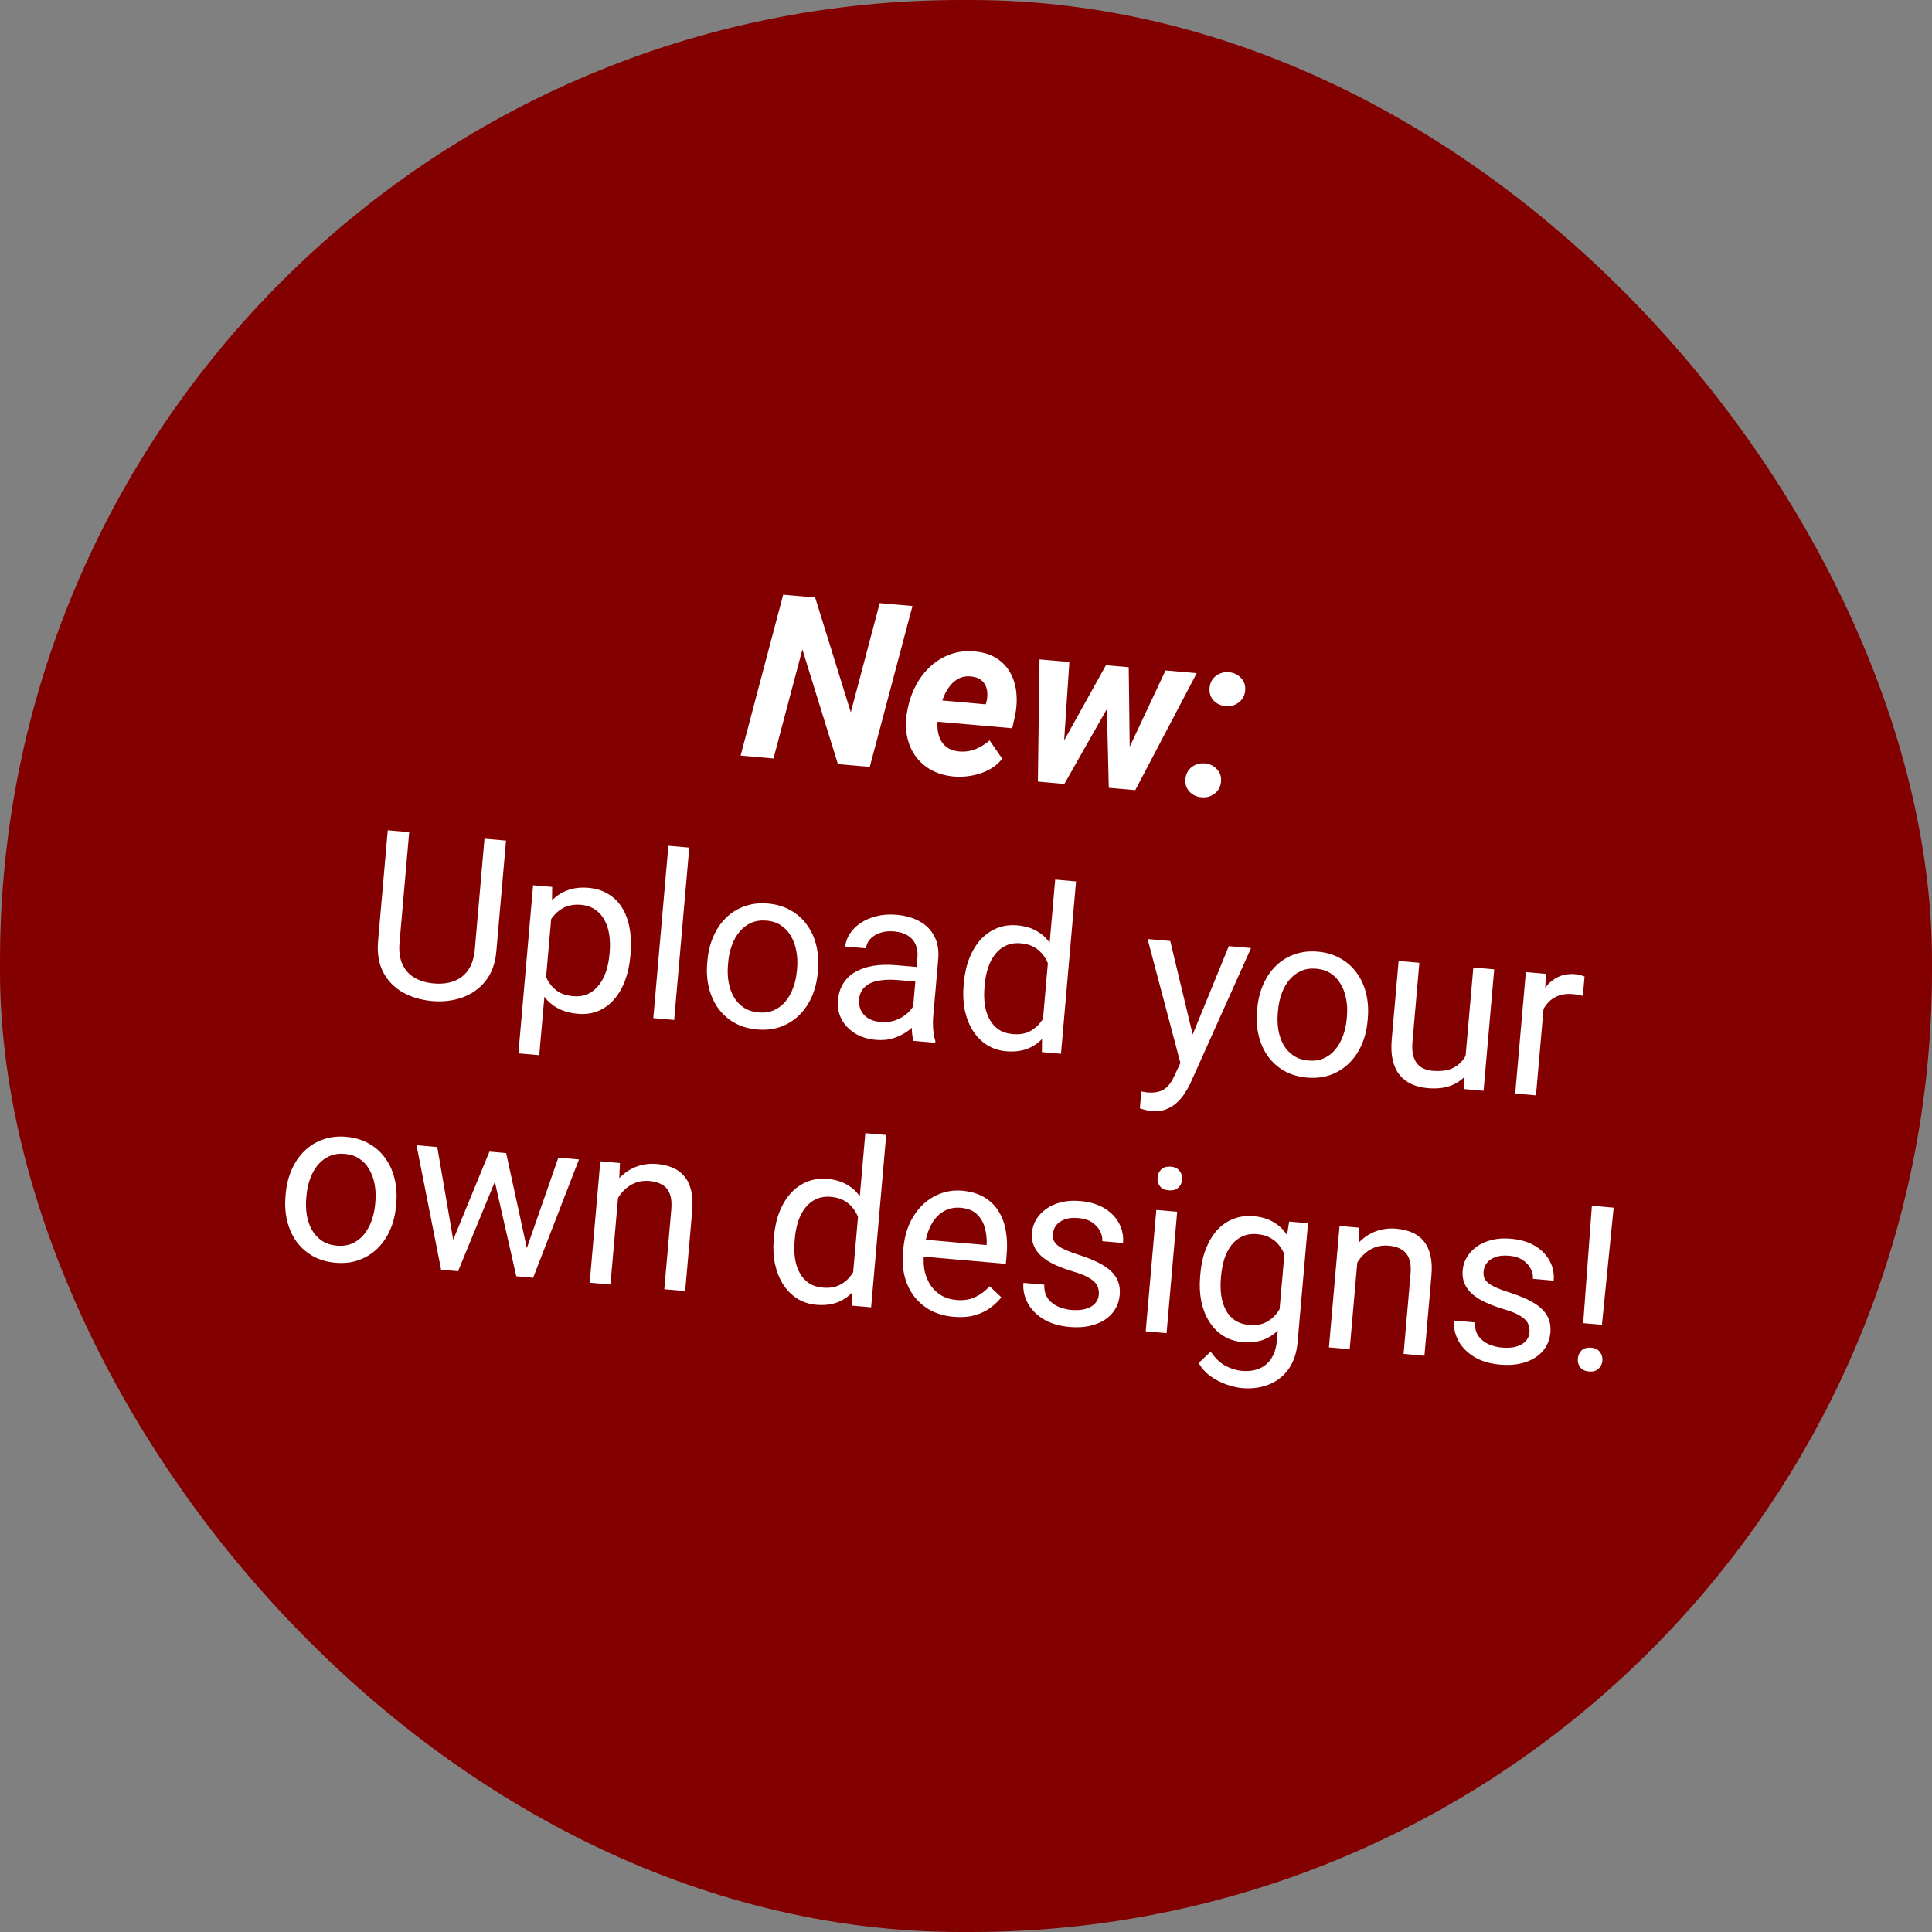 <?xml version="1.0" encoding="utf-8"?>
<svg width="201" height="201" viewBox="0 0 201 201" fill="none" xmlns="http://www.w3.org/2000/svg">
<rect x="0" y="0" width="201" height="201" fill="#808080" stroke="none"/>
<rect width="201" height="201" rx="100" fill="#830000"/>
<path d="M167.88 125.643L166.661 137.829L164.711 137.658L165.615 125.445L167.88 125.643ZM164.153 141.35C164.183 141 164.314 140.714 164.546 140.491C164.785 140.269 165.114 140.176 165.535 140.213C165.947 140.249 166.252 140.397 166.449 140.657C166.653 140.918 166.74 141.224 166.709 141.574C166.68 141.909 166.542 142.187 166.295 142.408C166.056 142.631 165.731 142.724 165.318 142.688C164.898 142.651 164.589 142.502 164.392 142.242C164.203 141.982 164.124 141.685 164.153 141.35Z" fill="white"/>
<path d="M159.122 138.628C159.149 138.317 159.104 138.023 158.987 137.746C158.879 137.462 158.624 137.192 158.223 136.938C157.83 136.676 157.224 136.427 156.406 136.191C155.718 135.981 155.099 135.751 154.549 135.499C154.006 135.247 153.549 134.96 153.177 134.638C152.814 134.316 152.543 133.951 152.367 133.543C152.191 133.136 152.126 132.671 152.172 132.15C152.215 131.652 152.365 131.191 152.622 130.766C152.887 130.342 153.236 129.977 153.671 129.67C154.113 129.363 154.631 129.138 155.224 128.994C155.817 128.85 156.468 128.809 157.176 128.871C158.188 128.959 159.036 129.214 159.72 129.634C160.405 130.055 160.912 130.582 161.241 131.214C161.57 131.839 161.704 132.513 161.64 133.237L159.481 133.048C159.511 132.698 159.436 132.35 159.254 132.005C159.081 131.653 158.806 131.35 158.428 131.097C158.058 130.846 157.589 130.695 157.021 130.645C156.421 130.593 155.927 130.643 155.537 130.797C155.155 130.944 154.867 131.151 154.671 131.416C154.483 131.682 154.375 131.97 154.348 132.282C154.328 132.515 154.348 132.729 154.41 132.922C154.48 133.109 154.613 133.289 154.809 133.463C155.007 133.629 155.29 133.795 155.66 133.961C156.03 134.127 156.505 134.301 157.084 134.485C158.099 134.81 158.927 135.164 159.568 135.55C160.208 135.935 160.671 136.38 160.957 136.883C161.242 137.386 161.355 137.976 161.296 138.654C161.247 139.206 161.086 139.702 160.813 140.141C160.547 140.58 160.181 140.948 159.716 141.244C159.26 141.534 158.724 141.746 158.108 141.88C157.501 142.007 156.828 142.039 156.088 141.974C154.975 141.877 154.051 141.596 153.315 141.131C152.579 140.667 152.041 140.102 151.699 139.437C151.357 138.772 151.217 138.089 151.278 137.389L153.449 137.579C153.429 138.173 153.559 138.659 153.84 139.036C154.121 139.406 154.481 139.685 154.919 139.872C155.358 140.052 155.8 140.161 156.243 140.2C156.835 140.251 157.336 140.217 157.746 140.096C158.165 139.976 158.491 139.788 158.725 139.534C158.959 139.28 159.091 138.978 159.122 138.628Z" fill="white"/>
<path d="M141.288 130.433L140.419 140.368L138.259 140.179L139.364 127.547L141.407 127.726L141.288 130.433ZM140.5 133.529L139.604 133.415C139.687 132.552 139.885 131.765 140.198 131.055C140.512 130.338 140.919 129.726 141.418 129.221C141.917 128.716 142.491 128.342 143.139 128.101C143.796 127.853 144.506 127.762 145.269 127.829C145.891 127.883 146.444 128.018 146.927 128.233C147.411 128.44 147.812 128.741 148.13 129.138C148.456 129.535 148.687 130.033 148.823 130.634C148.959 131.226 148.991 131.938 148.918 132.771L148.194 141.048L146.023 140.858L146.749 132.558C146.807 131.896 146.756 131.358 146.596 130.945C146.437 130.523 146.178 130.206 145.82 129.994C145.463 129.775 145.012 129.641 144.467 129.594C143.93 129.547 143.43 129.617 142.967 129.804C142.511 129.991 142.106 130.269 141.752 130.638C141.406 131.008 141.121 131.442 140.897 131.94C140.682 132.431 140.549 132.96 140.5 133.529Z" fill="white"/>
<path d="M134.122 127.089L136.083 127.26L135.002 139.623C134.904 140.736 134.596 141.666 134.075 142.413C133.555 143.159 132.873 143.699 132.028 144.033C131.19 144.376 130.246 144.501 129.195 144.409C128.76 144.371 128.252 144.256 127.673 144.064C127.101 143.881 126.545 143.601 126.005 143.224C125.473 142.856 125.04 142.383 124.706 141.805L125.951 140.62C126.424 141.304 126.938 141.796 127.492 142.095C128.054 142.396 128.619 142.571 129.187 142.62C129.872 142.68 130.475 142.603 130.995 142.39C131.516 142.177 131.935 141.829 132.251 141.347C132.575 140.874 132.769 140.271 132.833 139.54L133.681 129.85L134.122 127.089ZM124.86 132.784L124.882 132.539C124.966 131.574 125.155 130.708 125.45 129.942C125.753 129.168 126.143 128.516 126.621 127.985C127.106 127.455 127.67 127.066 128.311 126.816C128.953 126.558 129.66 126.463 130.43 126.531C131.224 126.6 131.904 126.801 132.471 127.133C133.047 127.457 133.518 127.903 133.884 128.468C134.258 129.026 134.534 129.685 134.711 130.446C134.887 131.206 134.981 132.058 134.993 133L134.899 134.074C134.732 134.992 134.492 135.811 134.179 136.528C133.873 137.246 133.487 137.848 133.021 138.333C132.563 138.818 132.022 139.174 131.398 139.402C130.775 139.622 130.062 139.697 129.261 139.627C128.506 139.561 127.835 139.341 127.248 138.969C126.669 138.596 126.187 138.103 125.801 137.489C125.416 136.875 125.14 136.169 124.975 135.37C124.818 134.564 124.78 133.702 124.86 132.784ZM127.041 132.728L127.02 132.973C126.965 133.603 126.975 134.2 127.051 134.764C127.135 135.328 127.291 135.831 127.519 136.275C127.755 136.719 128.072 137.08 128.471 137.358C128.871 137.628 129.363 137.789 129.947 137.84C130.663 137.903 131.267 137.803 131.761 137.54C132.254 137.277 132.659 136.909 132.975 136.435C133.299 135.961 133.564 135.439 133.771 134.869L134.017 132.056C133.969 131.62 133.873 131.196 133.728 130.783C133.593 130.364 133.398 129.986 133.145 129.65C132.901 129.307 132.584 129.025 132.196 128.803C131.808 128.58 131.341 128.445 130.796 128.398C130.205 128.346 129.684 128.426 129.234 128.638C128.793 128.842 128.417 129.146 128.107 129.551C127.806 129.948 127.565 130.421 127.383 130.969C127.21 131.511 127.096 132.097 127.041 132.728Z" fill="white"/>
<path d="M122.471 126.07L121.366 138.701L119.195 138.511L120.3 125.88L122.471 126.07ZM120.43 122.515C120.46 122.165 120.591 121.878 120.823 121.655C121.062 121.433 121.391 121.34 121.812 121.377C122.224 121.413 122.529 121.561 122.725 121.822C122.93 122.083 123.017 122.388 122.986 122.738C122.957 123.073 122.819 123.351 122.572 123.573C122.334 123.787 122.009 123.876 121.596 123.84C121.176 123.803 120.867 123.659 120.669 123.406C120.48 123.147 120.4 122.849 120.43 122.515Z" fill="white"/>
<path d="M114.317 134.708C114.344 134.397 114.3 134.103 114.183 133.826C114.074 133.542 113.819 133.272 113.418 133.018C113.025 132.756 112.42 132.507 111.601 132.271C110.914 132.062 110.295 131.831 109.744 131.579C109.202 131.327 108.744 131.04 108.373 130.718C108.009 130.396 107.739 130.031 107.563 129.623C107.387 129.216 107.321 128.751 107.367 128.23C107.411 127.732 107.561 127.271 107.817 126.846C108.082 126.422 108.432 126.057 108.866 125.75C109.309 125.443 109.826 125.218 110.419 125.074C111.012 124.93 111.663 124.889 112.371 124.951C113.383 125.039 114.231 125.294 114.916 125.714C115.6 126.135 116.107 126.662 116.436 127.294C116.766 127.919 116.899 128.593 116.836 129.317L114.676 129.128C114.707 128.778 114.631 128.43 114.45 128.085C114.276 127.733 114.001 127.43 113.623 127.178C113.253 126.926 112.784 126.775 112.216 126.725C111.617 126.673 111.122 126.723 110.732 126.878C110.351 127.025 110.062 127.231 109.866 127.496C109.678 127.762 109.571 128.05 109.544 128.362C109.523 128.595 109.544 128.809 109.605 129.002C109.675 129.189 109.808 129.369 110.005 129.543C110.202 129.709 110.485 129.875 110.855 130.041C111.225 130.207 111.7 130.381 112.28 130.566C113.294 130.89 114.122 131.244 114.763 131.63C115.404 132.015 115.867 132.46 116.152 132.963C116.437 133.466 116.55 134.056 116.491 134.734C116.443 135.286 116.282 135.782 116.008 136.221C115.742 136.66 115.377 137.028 114.912 137.325C114.455 137.614 113.919 137.826 113.303 137.96C112.696 138.087 112.023 138.119 111.284 138.054C110.171 137.957 109.246 137.676 108.51 137.211C107.775 136.747 107.236 136.182 106.894 135.517C106.552 134.852 106.412 134.169 106.473 133.469L108.645 133.659C108.624 134.253 108.754 134.739 109.035 135.116C109.316 135.486 109.676 135.765 110.115 135.952C110.554 136.132 110.995 136.241 111.439 136.28C112.03 136.331 112.531 136.297 112.942 136.176C113.36 136.056 113.686 135.868 113.92 135.614C114.154 135.36 114.286 135.058 114.317 134.708Z" fill="white"/>
<path d="M99.211 136.998C98.331 136.921 97.546 136.703 96.856 136.345C96.175 135.979 95.601 135.502 95.135 134.912C94.677 134.323 94.344 133.643 94.137 132.872C93.93 132.101 93.865 131.272 93.943 130.385L93.986 129.894C94.076 128.867 94.307 127.966 94.681 127.191C95.055 126.408 95.528 125.759 96.098 125.244C96.669 124.73 97.297 124.357 97.984 124.127C98.671 123.897 99.368 123.813 100.077 123.875C100.979 123.954 101.744 124.178 102.371 124.546C103.005 124.915 103.508 125.399 103.879 125.996C104.251 126.585 104.505 127.266 104.641 128.039C104.778 128.804 104.808 129.63 104.73 130.517L104.645 131.486L95.213 130.661L95.367 128.898L102.64 129.534L102.654 129.371C102.672 128.808 102.603 128.253 102.447 127.706C102.299 127.159 102.026 126.696 101.628 126.316C101.229 125.937 100.661 125.714 99.921 125.65C99.431 125.607 98.97 125.672 98.54 125.846C98.109 126.013 97.729 126.285 97.397 126.664C97.066 127.043 96.793 127.517 96.579 128.086C96.365 128.656 96.224 129.322 96.157 130.084L96.114 130.575C96.062 131.174 96.094 131.745 96.211 132.289C96.337 132.825 96.542 133.306 96.826 133.731C97.118 134.156 97.484 134.502 97.924 134.768C98.371 135.035 98.89 135.194 99.482 135.245C100.244 135.312 100.904 135.213 101.461 134.948C102.017 134.683 102.516 134.307 102.959 133.82L104.176 134.974C103.867 135.362 103.486 135.725 103.033 136.062C102.581 136.399 102.036 136.657 101.401 136.837C100.774 137.017 100.044 137.071 99.211 136.998Z" fill="white"/>
<path d="M88.672 133.37L90.026 117.89L92.198 118.08L90.629 136.012L88.644 135.838L88.672 133.37ZM80.499 128.903L80.52 128.657C80.605 127.692 80.798 126.827 81.1 126.061C81.411 125.289 81.809 124.637 82.295 124.107C82.788 123.578 83.352 123.188 83.985 122.938C84.627 122.68 85.326 122.584 86.081 122.65C86.874 122.72 87.555 122.921 88.122 123.253C88.697 123.577 89.168 124.022 89.534 124.588C89.909 125.146 90.184 125.805 90.361 126.566C90.538 127.326 90.632 128.178 90.644 129.12L90.55 130.194C90.383 131.112 90.143 131.93 89.829 132.648C89.523 133.366 89.137 133.968 88.671 134.452C88.213 134.938 87.672 135.294 87.048 135.522C86.425 135.742 85.713 135.817 84.911 135.747C84.172 135.682 83.509 135.463 82.922 135.09C82.343 134.718 81.857 134.225 81.463 133.61C81.078 132.996 80.799 132.289 80.625 131.49C80.461 130.683 80.418 129.821 80.499 128.903ZM82.692 128.847L82.67 129.093C82.615 129.723 82.626 130.32 82.702 130.883C82.786 131.448 82.945 131.952 83.181 132.396C83.417 132.84 83.734 133.201 84.133 133.479C84.533 133.749 85.025 133.91 85.609 133.961C86.325 134.024 86.926 133.923 87.411 133.66C87.905 133.397 88.314 133.029 88.637 132.555C88.961 132.082 89.226 131.56 89.433 130.99L89.679 128.177C89.623 127.74 89.523 127.316 89.379 126.903C89.243 126.484 89.049 126.106 88.796 125.77C88.551 125.427 88.235 125.145 87.846 124.922C87.466 124.701 87.003 124.566 86.458 124.519C85.867 124.467 85.346 124.547 84.896 124.758C84.455 124.963 84.079 125.267 83.769 125.671C83.46 126.068 83.215 126.541 83.034 127.089C82.861 127.631 82.747 128.217 82.692 128.847Z" fill="white"/>
<path d="M64.378 123.704L63.509 133.639L61.349 133.45L62.454 120.819L64.497 120.997L64.378 123.704ZM63.59 126.8L62.694 126.686C62.777 125.823 62.975 125.036 63.288 124.327C63.602 123.609 64.008 122.998 64.507 122.492C65.007 121.987 65.58 121.614 66.229 121.372C66.886 121.124 67.596 121.033 68.358 121.1C68.981 121.155 69.534 121.289 70.017 121.504C70.501 121.711 70.902 122.013 71.22 122.409C71.546 122.806 71.777 123.305 71.913 123.905C72.049 124.497 72.081 125.21 72.008 126.042L71.284 134.319L69.112 134.129L69.839 125.829C69.897 125.168 69.846 124.63 69.686 124.216C69.526 123.794 69.268 123.477 68.91 123.266C68.553 123.046 68.102 122.913 67.557 122.865C67.02 122.818 66.52 122.888 66.056 123.075C65.601 123.262 65.196 123.541 64.842 123.91C64.496 124.279 64.211 124.713 63.987 125.211C63.772 125.702 63.639 126.232 63.59 126.8Z" fill="white"/>
<path d="M46.766 129.916L50.92 119.81L52.344 119.934L51.883 121.976L47.655 132.252L46.266 132.131L46.766 129.916ZM45.492 119.335L47.339 130.084L47.352 132.226L45.893 132.098L43.332 119.146L45.492 119.335ZM54.538 130.631L58.088 120.437L60.236 120.625L55.465 132.935L54.018 132.809L54.538 130.631ZM52.66 119.962L54.941 130.455L55.092 132.903L53.714 132.782L51.243 121.897L51.142 119.829L52.66 119.962Z" fill="white"/>
<path d="M29.704 124.459L29.727 124.19C29.807 123.28 30.013 122.447 30.346 121.692C30.679 120.929 31.12 120.281 31.669 119.749C32.218 119.209 32.861 118.81 33.597 118.553C34.334 118.288 35.142 118.194 36.021 118.271C36.908 118.349 37.692 118.582 38.371 118.971C39.059 119.352 39.627 119.857 40.074 120.484C40.53 121.104 40.855 121.819 41.051 122.628C41.248 123.43 41.306 124.286 41.226 125.196L41.203 125.465C41.123 126.375 40.917 127.208 40.584 127.963C40.252 128.718 39.807 129.366 39.25 129.905C38.701 130.438 38.059 130.836 37.322 131.101C36.593 131.359 35.786 131.449 34.898 131.371C34.011 131.294 33.227 131.064 32.547 130.683C31.867 130.294 31.3 129.79 30.844 129.17C30.397 128.543 30.076 127.828 29.879 127.027C29.683 126.225 29.624 125.369 29.704 124.459ZM31.887 124.379L31.863 124.648C31.808 125.278 31.83 125.88 31.929 126.453C32.029 127.019 32.208 127.528 32.466 127.982C32.732 128.437 33.08 128.809 33.509 129.097C33.94 129.378 34.454 129.544 35.054 129.597C35.645 129.649 36.173 129.573 36.638 129.371C37.111 129.161 37.514 128.855 37.848 128.453C38.181 128.051 38.446 127.58 38.642 127.04C38.846 126.494 38.976 125.905 39.032 125.275L39.055 125.006C39.109 124.384 39.083 123.789 38.976 123.223C38.877 122.65 38.694 122.136 38.428 121.681C38.171 121.219 37.827 120.844 37.398 120.556C36.976 120.268 36.465 120.098 35.866 120.045C35.274 119.994 34.742 120.073 34.269 120.282C33.803 120.492 33.4 120.802 33.058 121.211C32.725 121.614 32.46 122.088 32.263 122.636C32.067 123.175 31.942 123.757 31.887 124.379Z" fill="white"/>
<path d="M160.729 103.31L159.798 113.956L157.638 113.767L158.743 101.136L160.845 101.32L160.729 103.31ZM164.855 101.6L164.668 103.607C164.492 103.552 164.323 103.514 164.16 103.492C164.006 103.463 163.827 103.439 163.625 103.422C163.127 103.378 162.68 103.418 162.285 103.54C161.891 103.662 161.548 103.852 161.259 104.109C160.97 104.366 160.731 104.682 160.541 105.058C160.36 105.426 160.226 105.838 160.139 106.293L159.501 106.59C159.568 105.827 159.705 105.118 159.911 104.461C160.125 103.806 160.414 103.235 160.778 102.749C161.143 102.256 161.583 101.886 162.099 101.641C162.623 101.389 163.227 101.293 163.912 101.353C164.068 101.367 164.245 101.402 164.444 101.458C164.644 101.507 164.781 101.554 164.855 101.6Z" fill="white"/>
<path d="M152.431 110.371L153.281 100.658L155.452 100.848L154.347 113.479L152.281 113.299L152.431 110.371ZM153.073 107.745L153.973 107.8C153.9 108.641 153.742 109.411 153.501 110.112C153.268 110.805 152.934 111.395 152.499 111.883C152.064 112.37 151.519 112.734 150.862 112.975C150.207 113.207 149.427 113.284 148.525 113.205C147.91 113.151 147.353 113.013 146.855 112.789C146.365 112.565 145.954 112.251 145.62 111.845C145.287 111.44 145.046 110.929 144.896 110.312C144.754 109.695 144.719 108.967 144.793 108.126L145.506 99.978L147.666 100.167L146.951 108.339C146.901 108.907 146.922 109.383 147.014 109.768C147.114 110.145 147.264 110.452 147.463 110.689C147.67 110.919 147.906 111.089 148.171 111.198C148.444 111.308 148.728 111.376 149.024 111.402C149.942 111.482 150.685 111.371 151.253 111.068C151.821 110.757 152.248 110.312 152.534 109.733C152.828 109.147 153.008 108.484 153.073 107.745Z" fill="white"/>
<path d="M130.78 105.195L130.803 104.926C130.883 104.016 131.089 103.183 131.422 102.428C131.755 101.665 132.196 101.017 132.745 100.485C133.294 99.945 133.937 99.546 134.673 99.289C135.41 99.024 136.218 98.93 137.097 99.007C137.984 99.085 138.768 99.318 139.448 99.707C140.136 100.088 140.703 100.593 141.15 101.22C141.606 101.84 141.931 102.555 142.127 103.364C142.324 104.166 142.382 105.022 142.303 105.932L142.279 106.201C142.199 107.111 141.993 107.944 141.66 108.699C141.328 109.454 140.883 110.102 140.326 110.641C139.778 111.173 139.135 111.572 138.398 111.837C137.67 112.095 136.862 112.185 135.975 112.107C135.087 112.03 134.304 111.8 133.623 111.419C132.944 111.03 132.376 110.526 131.921 109.906C131.474 109.278 131.152 108.564 130.955 107.763C130.759 106.961 130.7 106.105 130.78 105.195ZM132.963 105.115L132.94 105.384C132.885 106.014 132.906 106.616 133.005 107.189C133.105 107.755 133.284 108.264 133.542 108.718C133.808 109.173 134.156 109.545 134.586 109.833C135.016 110.114 135.531 110.28 136.13 110.333C136.721 110.385 137.249 110.309 137.714 110.107C138.187 109.897 138.591 109.591 138.924 109.189C139.257 108.787 139.522 108.316 139.718 107.776C139.923 107.23 140.052 106.641 140.108 106.011L140.131 105.742C140.186 105.12 140.159 104.525 140.052 103.959C139.953 103.386 139.771 102.872 139.504 102.417C139.247 101.955 138.903 101.58 138.474 101.292C138.052 101.004 137.541 100.834 136.942 100.781C136.351 100.73 135.818 100.808 135.345 101.018C134.88 101.228 134.476 101.538 134.134 101.947C133.801 102.349 133.536 102.824 133.339 103.372C133.143 103.911 133.018 104.492 132.963 105.115Z" fill="white"/>
<path d="M123.338 109.449L127.843 98.433L130.154 98.635L123.812 112.772C123.668 113.074 123.483 113.395 123.257 113.736C123.038 114.085 122.767 114.41 122.442 114.711C122.118 115.012 121.737 115.246 121.299 115.411C120.868 115.585 120.365 115.647 119.789 115.597C119.618 115.582 119.402 115.539 119.141 115.469C118.881 115.4 118.697 115.344 118.591 115.304L118.733 113.551C118.794 113.565 118.891 113.581 119.022 113.6C119.161 113.628 119.258 113.644 119.312 113.649C119.802 113.692 120.225 113.662 120.579 113.56C120.932 113.465 121.239 113.277 121.499 112.994C121.766 112.719 122.008 112.328 122.225 111.822L123.338 109.449ZM121.749 97.899L124.171 107.993L124.532 110.318L122.91 110.976L119.391 97.693L121.749 97.899Z" fill="white"/>
<path d="M108.424 106.991L109.778 91.511L111.949 91.701L110.381 109.633L108.396 109.459L108.424 106.991ZM100.251 102.524L100.272 102.279C100.357 101.314 100.55 100.448 100.852 99.683C101.163 98.91 101.561 98.258 102.047 97.728C102.54 97.199 103.103 96.809 103.737 96.559C104.379 96.301 105.078 96.206 105.833 96.272C106.626 96.341 107.307 96.542 107.874 96.874C108.449 97.199 108.92 97.644 109.286 98.209C109.661 98.767 109.937 99.427 110.113 100.187C110.29 100.947 110.384 101.799 110.395 102.741L110.302 103.815C110.135 104.734 109.895 105.552 109.581 106.269C109.275 106.987 108.889 107.589 108.423 108.074C107.965 108.559 107.424 108.916 106.8 109.143C106.177 109.363 105.465 109.438 104.663 109.368C103.924 109.303 103.261 109.085 102.674 108.712C102.095 108.339 101.609 107.846 101.215 107.231C100.83 106.617 100.551 105.91 100.377 105.111C100.213 104.305 100.17 103.442 100.251 102.524ZM102.444 102.469L102.422 102.714C102.367 103.344 102.378 103.941 102.454 104.505C102.538 105.069 102.697 105.573 102.933 106.017C103.169 106.461 103.486 106.822 103.885 107.1C104.285 107.37 104.777 107.531 105.361 107.582C106.077 107.645 106.678 107.544 107.163 107.281C107.657 107.018 108.065 106.65 108.389 106.177C108.713 105.703 108.978 105.181 109.185 104.611L109.431 101.798C109.375 101.362 109.275 100.937 109.131 100.525C108.995 100.105 108.801 99.727 108.548 99.391C108.303 99.048 107.987 98.766 107.598 98.544C107.218 98.322 106.755 98.188 106.21 98.14C105.619 98.088 105.098 98.168 104.648 98.38C104.207 98.584 103.831 98.888 103.521 99.293C103.212 99.689 102.967 100.162 102.786 100.711C102.613 101.252 102.499 101.838 102.444 102.469Z" fill="white"/>
<path d="M94.881 106.101L95.45 99.598C95.494 99.1 95.43 98.659 95.26 98.276C95.098 97.885 94.828 97.571 94.448 97.334C94.069 97.097 93.588 96.953 93.004 96.902C92.459 96.854 91.972 96.906 91.543 97.056C91.122 97.208 90.782 97.425 90.522 97.708C90.27 97.992 90.128 98.309 90.097 98.659L87.938 98.47C87.977 98.019 88.133 97.582 88.405 97.158C88.678 96.735 89.047 96.364 89.515 96.044C89.99 95.717 90.545 95.475 91.178 95.319C91.82 95.155 92.522 95.107 93.284 95.174C94.203 95.254 94.999 95.481 95.672 95.853C96.353 96.226 96.864 96.746 97.206 97.411C97.556 98.069 97.69 98.869 97.608 99.81L97.093 105.694C97.056 106.114 97.052 106.565 97.081 107.046C97.117 107.527 97.194 107.946 97.312 108.301L97.296 108.488L95.043 108.291C94.955 108.032 94.899 107.694 94.873 107.276C94.847 106.85 94.85 106.459 94.881 106.101ZM95.736 100.635L95.626 102.154L93.443 101.963C92.829 101.91 92.275 101.912 91.784 101.971C91.293 102.022 90.876 102.131 90.532 102.297C90.188 102.463 89.918 102.686 89.721 102.967C89.524 103.24 89.409 103.571 89.375 103.96C89.34 104.357 89.398 104.727 89.548 105.069C89.699 105.412 89.945 105.696 90.285 105.922C90.635 106.141 91.074 106.273 91.603 106.32C92.265 106.378 92.861 106.288 93.391 106.053C93.922 105.817 94.353 105.509 94.684 105.13C95.023 104.752 95.221 104.374 95.277 103.994L96.109 105.114C96.025 105.436 95.846 105.785 95.57 106.161C95.294 106.537 94.938 106.89 94.501 107.22C94.073 107.543 93.572 107.802 92.998 107.994C92.433 108.18 91.808 108.243 91.123 108.183C90.267 108.108 89.53 107.875 88.914 107.484C88.305 107.094 87.846 106.603 87.537 106.011C87.236 105.412 87.117 104.763 87.178 104.062C87.237 103.385 87.422 102.801 87.731 102.311C88.041 101.812 88.461 101.414 88.989 101.115C89.517 100.808 90.14 100.596 90.856 100.478C91.572 100.361 92.362 100.34 93.226 100.415L95.736 100.635Z" fill="white"/>
<path d="M73.577 100.19L73.6 99.921C73.68 99.011 73.886 98.178 74.219 97.423C74.552 96.66 74.993 96.012 75.542 95.48C76.091 94.94 76.734 94.541 77.47 94.284C78.207 94.019 79.015 93.925 79.894 94.002C80.781 94.08 81.565 94.313 82.244 94.702C82.933 95.084 83.5 95.588 83.947 96.215C84.403 96.836 84.728 97.55 84.924 98.359C85.121 99.161 85.179 100.017 85.099 100.928L85.076 101.196C84.996 102.107 84.79 102.939 84.457 103.695C84.125 104.45 83.68 105.097 83.123 105.636C82.574 106.169 81.932 106.567 81.195 106.832C80.466 107.09 79.659 107.18 78.772 107.103C77.884 107.025 77.1 106.796 76.42 106.415C75.74 106.026 75.173 105.521 74.718 104.901C74.27 104.274 73.949 103.559 73.752 102.758C73.556 101.957 73.497 101.101 73.577 100.19ZM75.76 100.11L75.737 100.379C75.681 101.009 75.703 101.611 75.802 102.185C75.902 102.75 76.081 103.26 76.339 103.714C76.605 104.168 76.953 104.54 77.382 104.828C77.813 105.109 78.328 105.276 78.927 105.328C79.518 105.38 80.046 105.305 80.511 105.102C80.984 104.893 81.388 104.587 81.721 104.185C82.054 103.782 82.319 103.311 82.515 102.772C82.719 102.225 82.849 101.636 82.904 101.006L82.928 100.738C82.983 100.115 82.956 99.521 82.849 98.954C82.75 98.381 82.567 97.867 82.301 97.412C82.044 96.951 81.7 96.576 81.27 96.287C80.849 95.999 80.338 95.829 79.739 95.777C79.147 95.725 78.615 95.804 78.142 96.013C77.676 96.224 77.273 96.533 76.931 96.943C76.598 97.345 76.333 97.82 76.136 98.367C75.94 98.907 75.815 99.488 75.76 100.11Z" fill="white"/>
<path d="M71.709 88.181L70.14 106.112L67.968 105.922L69.537 87.991L71.709 88.181Z" fill="white"/>
<path d="M57.421 94.718L56.103 109.778L53.932 109.588L55.462 92.1L57.447 92.274L57.421 94.718ZM65.6 99.245L65.579 99.49C65.499 100.409 65.315 101.251 65.028 102.018C64.743 102.778 64.364 103.427 63.894 103.966C63.431 104.506 62.882 104.909 62.247 105.175C61.612 105.441 60.901 105.539 60.115 105.471C59.313 105.4 58.617 105.206 58.025 104.888C57.434 104.569 56.946 104.138 56.562 103.595C56.178 103.052 55.889 102.415 55.694 101.684C55.507 100.954 55.406 100.141 55.39 99.246L55.504 97.938C55.679 97.013 55.928 96.191 56.249 95.475C56.571 94.758 56.964 94.157 57.43 93.672C57.904 93.18 58.457 92.825 59.088 92.606C59.72 92.378 60.432 92.3 61.226 92.369C62.02 92.439 62.711 92.656 63.298 93.021C63.887 93.378 64.366 93.859 64.737 94.464C65.107 95.069 65.363 95.778 65.503 96.59C65.653 97.395 65.685 98.28 65.6 99.245ZM63.408 99.3L63.429 99.055C63.484 98.425 63.47 97.828 63.386 97.263C63.303 96.692 63.139 96.183 62.896 95.738C62.661 95.287 62.34 94.921 61.933 94.642C61.527 94.356 61.028 94.187 60.436 94.135C59.892 94.087 59.409 94.139 58.988 94.291C58.574 94.443 58.214 94.666 57.906 94.961C57.598 95.247 57.337 95.585 57.123 95.974C56.917 96.356 56.752 96.758 56.629 97.178L56.365 100.202C56.473 100.76 56.646 101.293 56.884 101.8C57.122 102.299 57.462 102.717 57.903 103.054C58.345 103.383 58.92 103.578 59.628 103.64C60.212 103.691 60.725 103.614 61.166 103.41C61.616 103.198 61.996 102.89 62.306 102.486C62.623 102.082 62.872 101.61 63.053 101.069C63.234 100.52 63.352 99.931 63.408 99.3Z" fill="white"/>
<path d="M50.405 87.258L52.646 87.454L51.64 98.953C51.529 100.229 51.152 101.267 50.509 102.066C49.867 102.864 49.056 103.436 48.077 103.782C47.106 104.121 46.072 104.242 44.975 104.146C43.823 104.045 42.798 103.744 41.901 103.242C41.013 102.733 40.333 102.03 39.862 101.134C39.4 100.239 39.224 99.153 39.336 97.877L40.342 86.378L42.572 86.573L41.566 98.072C41.488 98.959 41.587 99.705 41.864 100.309C42.14 100.914 42.558 101.382 43.117 101.713C43.684 102.045 44.357 102.245 45.135 102.313C45.921 102.382 46.618 102.302 47.227 102.072C47.843 101.844 48.339 101.456 48.717 100.909C49.094 100.362 49.321 99.644 49.399 98.757L50.405 87.258Z" fill="white"/>
<path d="M123.324 81.082C123.363 80.552 123.576 80.132 123.964 79.821C124.36 79.51 124.819 79.378 125.34 79.423C125.839 79.459 126.253 79.652 126.583 80.003C126.922 80.346 127.073 80.775 127.035 81.289C126.997 81.819 126.78 82.239 126.384 82.55C125.996 82.861 125.541 82.994 125.02 82.948C124.521 82.912 124.102 82.723 123.764 82.379C123.434 82.029 123.287 81.597 123.324 81.082ZM125.836 71.597C125.875 71.067 126.088 70.647 126.476 70.335C126.872 70.025 127.331 69.893 127.852 69.938C128.351 69.974 128.765 70.167 129.095 70.518C129.434 70.861 129.585 71.29 129.547 71.804C129.509 72.334 129.292 72.754 128.896 73.065C128.508 73.376 128.053 73.508 127.532 73.463C127.033 73.427 126.614 73.237 126.276 72.894C125.946 72.544 125.799 72.111 125.836 71.597Z" fill="white"/>
<path d="M110.145 78.047L115.06 69.207L117.219 69.396L115.53 73.107L110.732 81.557L108.911 81.397L110.145 78.047ZM111.254 68.874L110.619 78.418L109.962 81.489L107.977 81.316L108.148 68.603L111.254 68.874ZM117.153 78.495L121.259 69.749L124.504 70.034L118.11 82.202L116.009 82.018L117.153 78.495ZM117.429 69.415L117.547 78.965L117.048 82.109L115.355 81.961L115.135 72.778L115.445 69.241L117.429 69.415Z" fill="white"/>
<path d="M99.132 80.777C98.269 80.686 97.505 80.454 96.84 80.082C96.175 79.703 95.633 79.216 95.215 78.623C94.804 78.03 94.521 77.358 94.368 76.608C94.214 75.857 94.204 75.064 94.34 74.229L94.429 73.754C94.599 72.883 94.886 72.065 95.291 71.301C95.695 70.536 96.204 69.875 96.817 69.317C97.431 68.751 98.135 68.33 98.927 68.055C99.728 67.772 100.599 67.683 101.538 67.789C102.416 67.881 103.152 68.126 103.745 68.523C104.337 68.92 104.799 69.423 105.13 70.032C105.461 70.642 105.664 71.322 105.74 72.074C105.816 72.818 105.776 73.587 105.62 74.381L105.311 75.765L95.551 74.911L96.109 72.702L102.552 73.277L102.636 72.99C102.736 72.568 102.751 72.169 102.682 71.794C102.613 71.412 102.449 71.096 102.189 70.846C101.928 70.595 101.565 70.442 101.099 70.385C100.564 70.323 100.103 70.396 99.716 70.606C99.329 70.815 99.001 71.108 98.733 71.484C98.465 71.861 98.248 72.277 98.083 72.733C97.918 73.181 97.79 73.617 97.698 74.04L97.61 74.503C97.535 74.912 97.511 75.326 97.537 75.744C97.564 76.154 97.652 76.53 97.803 76.873C97.961 77.216 98.191 77.503 98.492 77.733C98.801 77.964 99.2 78.109 99.689 78.167C100.311 78.237 100.893 78.167 101.437 77.956C101.989 77.737 102.495 77.428 102.953 77.029L104.269 78.933C103.872 79.431 103.387 79.828 102.812 80.123C102.246 80.41 101.644 80.605 101.008 80.706C100.371 80.815 99.746 80.839 99.132 80.777Z" fill="white"/>
<path d="M94.93 63.047L90.489 79.786L87.174 79.496L83.477 67.562L80.472 78.909L77.052 78.61L81.481 61.87L84.808 62.161L88.515 74.108L91.521 62.748L94.93 63.047Z" fill="white"/>
</svg>
